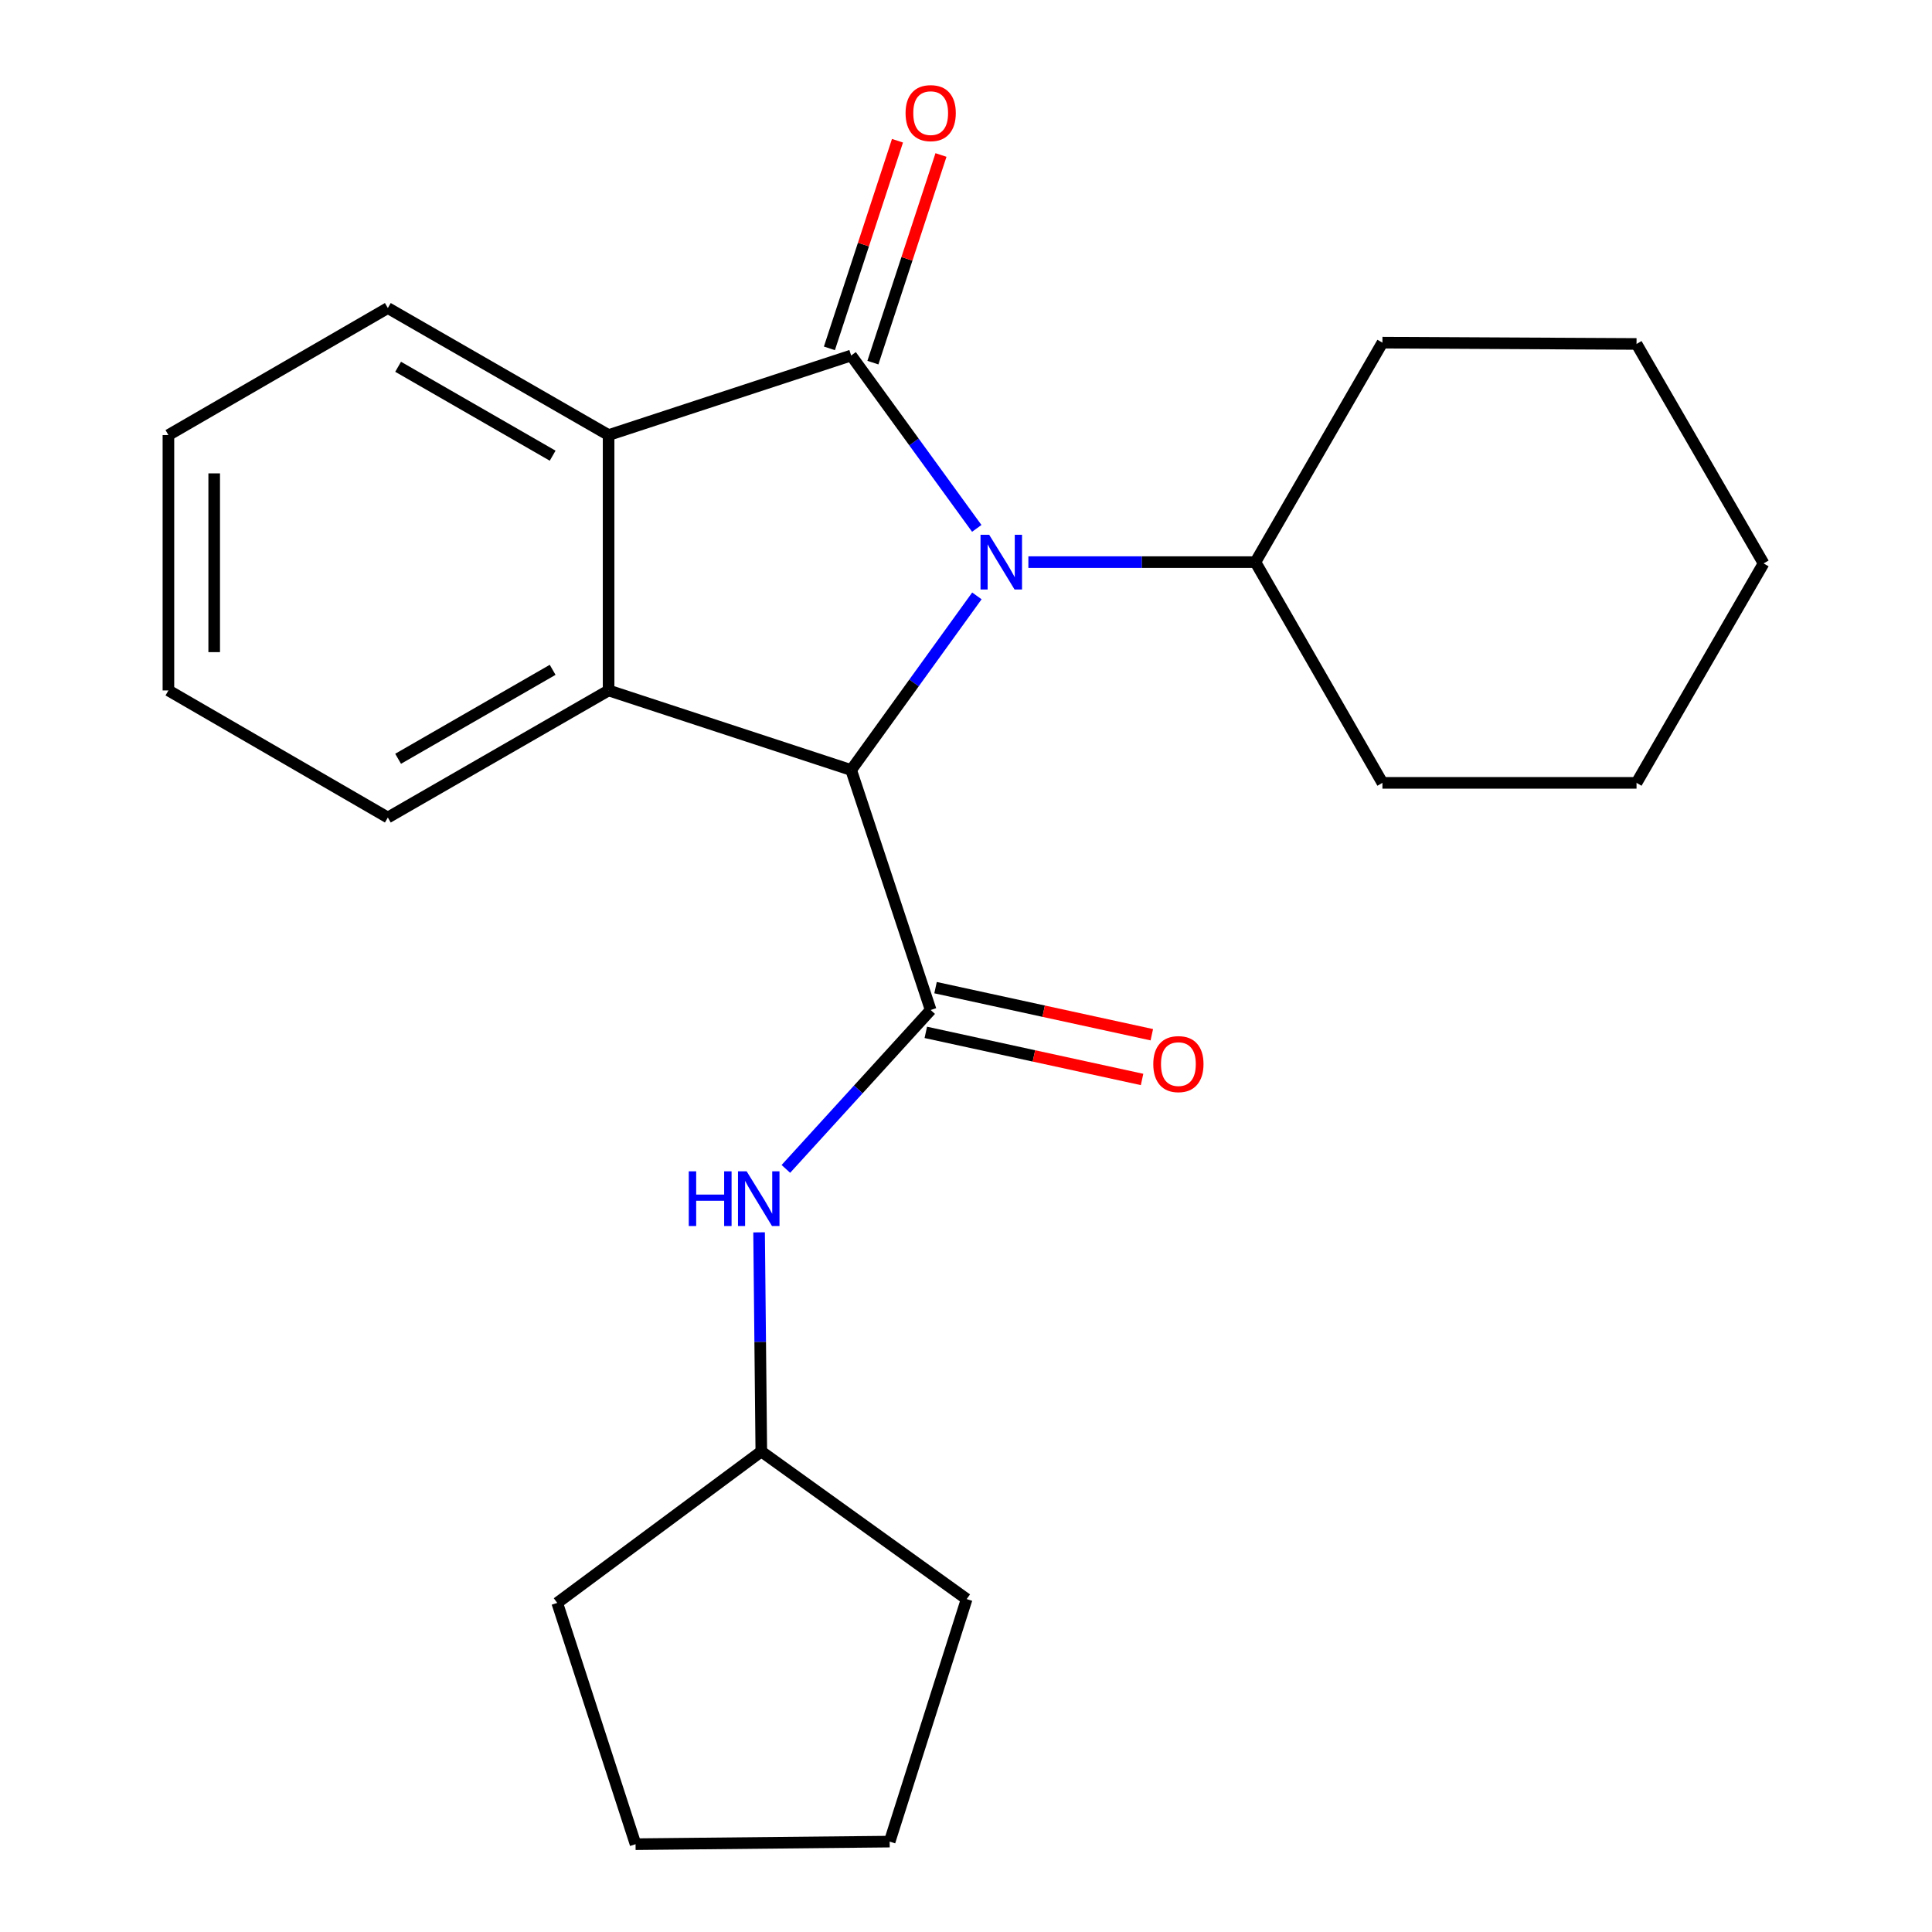 <?xml version='1.0' encoding='iso-8859-1'?>
<svg version='1.1' baseProfile='full'
              xmlns='http://www.w3.org/2000/svg'
                      xmlns:rdkit='http://www.rdkit.org/xml'
                      xmlns:xlink='http://www.w3.org/1999/xlink'
                  xml:space='preserve'
width='1000px' height='1000px' viewBox='0 0 1000 1000'>
<!-- END OF HEADER -->
<rect style='opacity:1.0;fill:#FFFFFF;stroke:none' width='1000' height='1000' x='0' y='0'> </rect>
<path class='bond-0' d='M 505.568,273.488 L 473.062,228.746' style='fill:none;fill-rule:evenodd;stroke:#0000FF;stroke-width:6px;stroke-linecap:butt;stroke-linejoin:miter;stroke-opacity:1' />
<path class='bond-0' d='M 473.062,228.746 L 440.556,184.004' style='fill:none;fill-rule:evenodd;stroke:#000000;stroke-width:6px;stroke-linecap:butt;stroke-linejoin:miter;stroke-opacity:1' />
<path class='bond-1' d='M 505.636,308.431 L 473.096,353.495' style='fill:none;fill-rule:evenodd;stroke:#0000FF;stroke-width:6px;stroke-linecap:butt;stroke-linejoin:miter;stroke-opacity:1' />
<path class='bond-1' d='M 473.096,353.495 L 440.556,398.559' style='fill:none;fill-rule:evenodd;stroke:#000000;stroke-width:6px;stroke-linecap:butt;stroke-linejoin:miter;stroke-opacity:1' />
<path class='bond-7' d='M 532.285,290.953 L 591.039,290.953' style='fill:none;fill-rule:evenodd;stroke:#0000FF;stroke-width:6px;stroke-linecap:butt;stroke-linejoin:miter;stroke-opacity:1' />
<path class='bond-7' d='M 591.039,290.953 L 649.793,290.953' style='fill:none;fill-rule:evenodd;stroke:#000000;stroke-width:6px;stroke-linecap:butt;stroke-linejoin:miter;stroke-opacity:1' />
<path class='bond-4' d='M 440.556,184.004 L 315.009,225.191' style='fill:none;fill-rule:evenodd;stroke:#000000;stroke-width:6px;stroke-linecap:butt;stroke-linejoin:miter;stroke-opacity:1' />
<path class='bond-6' d='M 451.813,187.695 L 469.432,133.96' style='fill:none;fill-rule:evenodd;stroke:#000000;stroke-width:6px;stroke-linecap:butt;stroke-linejoin:miter;stroke-opacity:1' />
<path class='bond-6' d='M 469.432,133.96 L 487.051,80.224' style='fill:none;fill-rule:evenodd;stroke:#FF0000;stroke-width:6px;stroke-linecap:butt;stroke-linejoin:miter;stroke-opacity:1' />
<path class='bond-6' d='M 429.3,180.313 L 446.918,126.578' style='fill:none;fill-rule:evenodd;stroke:#000000;stroke-width:6px;stroke-linecap:butt;stroke-linejoin:miter;stroke-opacity:1' />
<path class='bond-6' d='M 446.918,126.578 L 464.537,72.842' style='fill:none;fill-rule:evenodd;stroke:#FF0000;stroke-width:6px;stroke-linecap:butt;stroke-linejoin:miter;stroke-opacity:1' />
<path class='bond-2' d='M 440.556,398.559 L 481.717,522.777' style='fill:none;fill-rule:evenodd;stroke:#000000;stroke-width:6px;stroke-linecap:butt;stroke-linejoin:miter;stroke-opacity:1' />
<path class='bond-3' d='M 440.556,398.559 L 315.009,357.372' style='fill:none;fill-rule:evenodd;stroke:#000000;stroke-width:6px;stroke-linecap:butt;stroke-linejoin:miter;stroke-opacity:1' />
<path class='bond-5' d='M 481.717,522.777 L 444.241,563.9' style='fill:none;fill-rule:evenodd;stroke:#000000;stroke-width:6px;stroke-linecap:butt;stroke-linejoin:miter;stroke-opacity:1' />
<path class='bond-5' d='M 444.241,563.9 L 406.766,605.023' style='fill:none;fill-rule:evenodd;stroke:#0000FF;stroke-width:6px;stroke-linecap:butt;stroke-linejoin:miter;stroke-opacity:1' />
<path class='bond-8' d='M 479.196,534.352 L 535.166,546.539' style='fill:none;fill-rule:evenodd;stroke:#000000;stroke-width:6px;stroke-linecap:butt;stroke-linejoin:miter;stroke-opacity:1' />
<path class='bond-8' d='M 535.166,546.539 L 591.135,558.726' style='fill:none;fill-rule:evenodd;stroke:#FF0000;stroke-width:6px;stroke-linecap:butt;stroke-linejoin:miter;stroke-opacity:1' />
<path class='bond-8' d='M 484.237,511.202 L 540.207,523.388' style='fill:none;fill-rule:evenodd;stroke:#000000;stroke-width:6px;stroke-linecap:butt;stroke-linejoin:miter;stroke-opacity:1' />
<path class='bond-8' d='M 540.207,523.388 L 596.176,535.575' style='fill:none;fill-rule:evenodd;stroke:#FF0000;stroke-width:6px;stroke-linecap:butt;stroke-linejoin:miter;stroke-opacity:1' />
<path class='bond-9' d='M 315.009,357.372 L 200.742,423.147' style='fill:none;fill-rule:evenodd;stroke:#000000;stroke-width:6px;stroke-linecap:butt;stroke-linejoin:miter;stroke-opacity:1' />
<path class='bond-9' d='M 286.049,346.705 L 206.062,392.747' style='fill:none;fill-rule:evenodd;stroke:#000000;stroke-width:6px;stroke-linecap:butt;stroke-linejoin:miter;stroke-opacity:1' />
<path class='bond-23' d='M 315.009,357.372 L 315.009,225.191' style='fill:none;fill-rule:evenodd;stroke:#000000;stroke-width:6px;stroke-linecap:butt;stroke-linejoin:miter;stroke-opacity:1' />
<path class='bond-11' d='M 315.009,225.191 L 200.742,159.442' style='fill:none;fill-rule:evenodd;stroke:#000000;stroke-width:6px;stroke-linecap:butt;stroke-linejoin:miter;stroke-opacity:1' />
<path class='bond-11' d='M 286.053,235.865 L 206.066,189.841' style='fill:none;fill-rule:evenodd;stroke:#000000;stroke-width:6px;stroke-linecap:butt;stroke-linejoin:miter;stroke-opacity:1' />
<path class='bond-10' d='M 392.9,637.864 L 393.476,694.574' style='fill:none;fill-rule:evenodd;stroke:#0000FF;stroke-width:6px;stroke-linecap:butt;stroke-linejoin:miter;stroke-opacity:1' />
<path class='bond-10' d='M 393.476,694.574 L 394.052,751.284' style='fill:none;fill-rule:evenodd;stroke:#000000;stroke-width:6px;stroke-linecap:butt;stroke-linejoin:miter;stroke-opacity:1' />
<path class='bond-12' d='M 649.793,290.953 L 715.542,405.206' style='fill:none;fill-rule:evenodd;stroke:#000000;stroke-width:6px;stroke-linecap:butt;stroke-linejoin:miter;stroke-opacity:1' />
<path class='bond-13' d='M 649.793,290.953 L 715.542,177.357' style='fill:none;fill-rule:evenodd;stroke:#000000;stroke-width:6px;stroke-linecap:butt;stroke-linejoin:miter;stroke-opacity:1' />
<path class='bond-16' d='M 200.742,423.147 L 87.173,357.372' style='fill:none;fill-rule:evenodd;stroke:#000000;stroke-width:6px;stroke-linecap:butt;stroke-linejoin:miter;stroke-opacity:1' />
<path class='bond-14' d='M 394.052,751.284 L 288.42,829.656' style='fill:none;fill-rule:evenodd;stroke:#000000;stroke-width:6px;stroke-linecap:butt;stroke-linejoin:miter;stroke-opacity:1' />
<path class='bond-15' d='M 394.052,751.284 L 500.342,827.682' style='fill:none;fill-rule:evenodd;stroke:#000000;stroke-width:6px;stroke-linecap:butt;stroke-linejoin:miter;stroke-opacity:1' />
<path class='bond-17' d='M 200.742,159.442 L 87.173,225.191' style='fill:none;fill-rule:evenodd;stroke:#000000;stroke-width:6px;stroke-linecap:butt;stroke-linejoin:miter;stroke-opacity:1' />
<path class='bond-19' d='M 715.542,405.206 L 847.065,405.206' style='fill:none;fill-rule:evenodd;stroke:#000000;stroke-width:6px;stroke-linecap:butt;stroke-linejoin:miter;stroke-opacity:1' />
<path class='bond-18' d='M 715.542,177.357 L 847.065,178.028' style='fill:none;fill-rule:evenodd;stroke:#000000;stroke-width:6px;stroke-linecap:butt;stroke-linejoin:miter;stroke-opacity:1' />
<path class='bond-21' d='M 288.42,829.656 L 328.962,954.545' style='fill:none;fill-rule:evenodd;stroke:#000000;stroke-width:6px;stroke-linecap:butt;stroke-linejoin:miter;stroke-opacity:1' />
<path class='bond-20' d='M 500.342,827.682 L 460.485,953.216' style='fill:none;fill-rule:evenodd;stroke:#000000;stroke-width:6px;stroke-linecap:butt;stroke-linejoin:miter;stroke-opacity:1' />
<path class='bond-25' d='M 87.173,357.372 L 87.173,225.191' style='fill:none;fill-rule:evenodd;stroke:#000000;stroke-width:6px;stroke-linecap:butt;stroke-linejoin:miter;stroke-opacity:1' />
<path class='bond-25' d='M 110.866,337.545 L 110.866,245.018' style='fill:none;fill-rule:evenodd;stroke:#000000;stroke-width:6px;stroke-linecap:butt;stroke-linejoin:miter;stroke-opacity:1' />
<path class='bond-22' d='M 847.065,178.028 L 912.827,291.624' style='fill:none;fill-rule:evenodd;stroke:#000000;stroke-width:6px;stroke-linecap:butt;stroke-linejoin:miter;stroke-opacity:1' />
<path class='bond-24' d='M 847.065,405.206 L 912.827,291.624' style='fill:none;fill-rule:evenodd;stroke:#000000;stroke-width:6px;stroke-linecap:butt;stroke-linejoin:miter;stroke-opacity:1' />
<path class='bond-26' d='M 460.485,953.216 L 328.962,954.545' style='fill:none;fill-rule:evenodd;stroke:#000000;stroke-width:6px;stroke-linecap:butt;stroke-linejoin:miter;stroke-opacity:1' />
<path  class='atom-0' d='M 511.997 276.793
L 521.277 291.793
Q 522.197 293.273, 523.677 295.953
Q 525.157 298.633, 525.237 298.793
L 525.237 276.793
L 528.997 276.793
L 528.997 305.113
L 525.117 305.113
L 515.157 288.713
Q 513.997 286.793, 512.757 284.593
Q 511.557 282.393, 511.197 281.713
L 511.197 305.113
L 507.517 305.113
L 507.517 276.793
L 511.997 276.793
' fill='#0000FF'/>
<path  class='atom-6' d='M 356.503 606.272
L 360.343 606.272
L 360.343 618.312
L 374.823 618.312
L 374.823 606.272
L 378.663 606.272
L 378.663 634.592
L 374.823 634.592
L 374.823 621.512
L 360.343 621.512
L 360.343 634.592
L 356.503 634.592
L 356.503 606.272
' fill='#0000FF'/>
<path  class='atom-6' d='M 386.463 606.272
L 395.743 621.272
Q 396.663 622.752, 398.143 625.432
Q 399.623 628.112, 399.703 628.272
L 399.703 606.272
L 403.463 606.272
L 403.463 634.592
L 399.583 634.592
L 389.623 618.192
Q 388.463 616.272, 387.223 614.072
Q 386.023 611.872, 385.663 611.192
L 385.663 634.592
L 381.983 634.592
L 381.983 606.272
L 386.463 606.272
' fill='#0000FF'/>
<path  class='atom-7' d='M 468.717 58.55
Q 468.717 51.75, 472.077 47.95
Q 475.437 44.15, 481.717 44.15
Q 487.997 44.15, 491.357 47.95
Q 494.717 51.75, 494.717 58.55
Q 494.717 65.43, 491.317 69.35
Q 487.917 73.23, 481.717 73.23
Q 475.477 73.23, 472.077 69.35
Q 468.717 65.47, 468.717 58.55
M 481.717 70.03
Q 486.037 70.03, 488.357 67.15
Q 490.717 64.23, 490.717 58.55
Q 490.717 52.99, 488.357 50.19
Q 486.037 47.35, 481.717 47.35
Q 477.397 47.35, 475.037 50.15
Q 472.717 52.95, 472.717 58.55
Q 472.717 64.27, 475.037 67.15
Q 477.397 70.03, 481.717 70.03
' fill='#FF0000'/>
<path  class='atom-9' d='M 596.936 550.776
Q 596.936 543.976, 600.296 540.176
Q 603.656 536.376, 609.936 536.376
Q 616.216 536.376, 619.576 540.176
Q 622.936 543.976, 622.936 550.776
Q 622.936 557.656, 619.536 561.576
Q 616.136 565.456, 609.936 565.456
Q 603.696 565.456, 600.296 561.576
Q 596.936 557.696, 596.936 550.776
M 609.936 562.256
Q 614.256 562.256, 616.576 559.376
Q 618.936 556.456, 618.936 550.776
Q 618.936 545.216, 616.576 542.416
Q 614.256 539.576, 609.936 539.576
Q 605.616 539.576, 603.256 542.376
Q 600.936 545.176, 600.936 550.776
Q 600.936 556.496, 603.256 559.376
Q 605.616 562.256, 609.936 562.256
' fill='#FF0000'/>
</svg>
